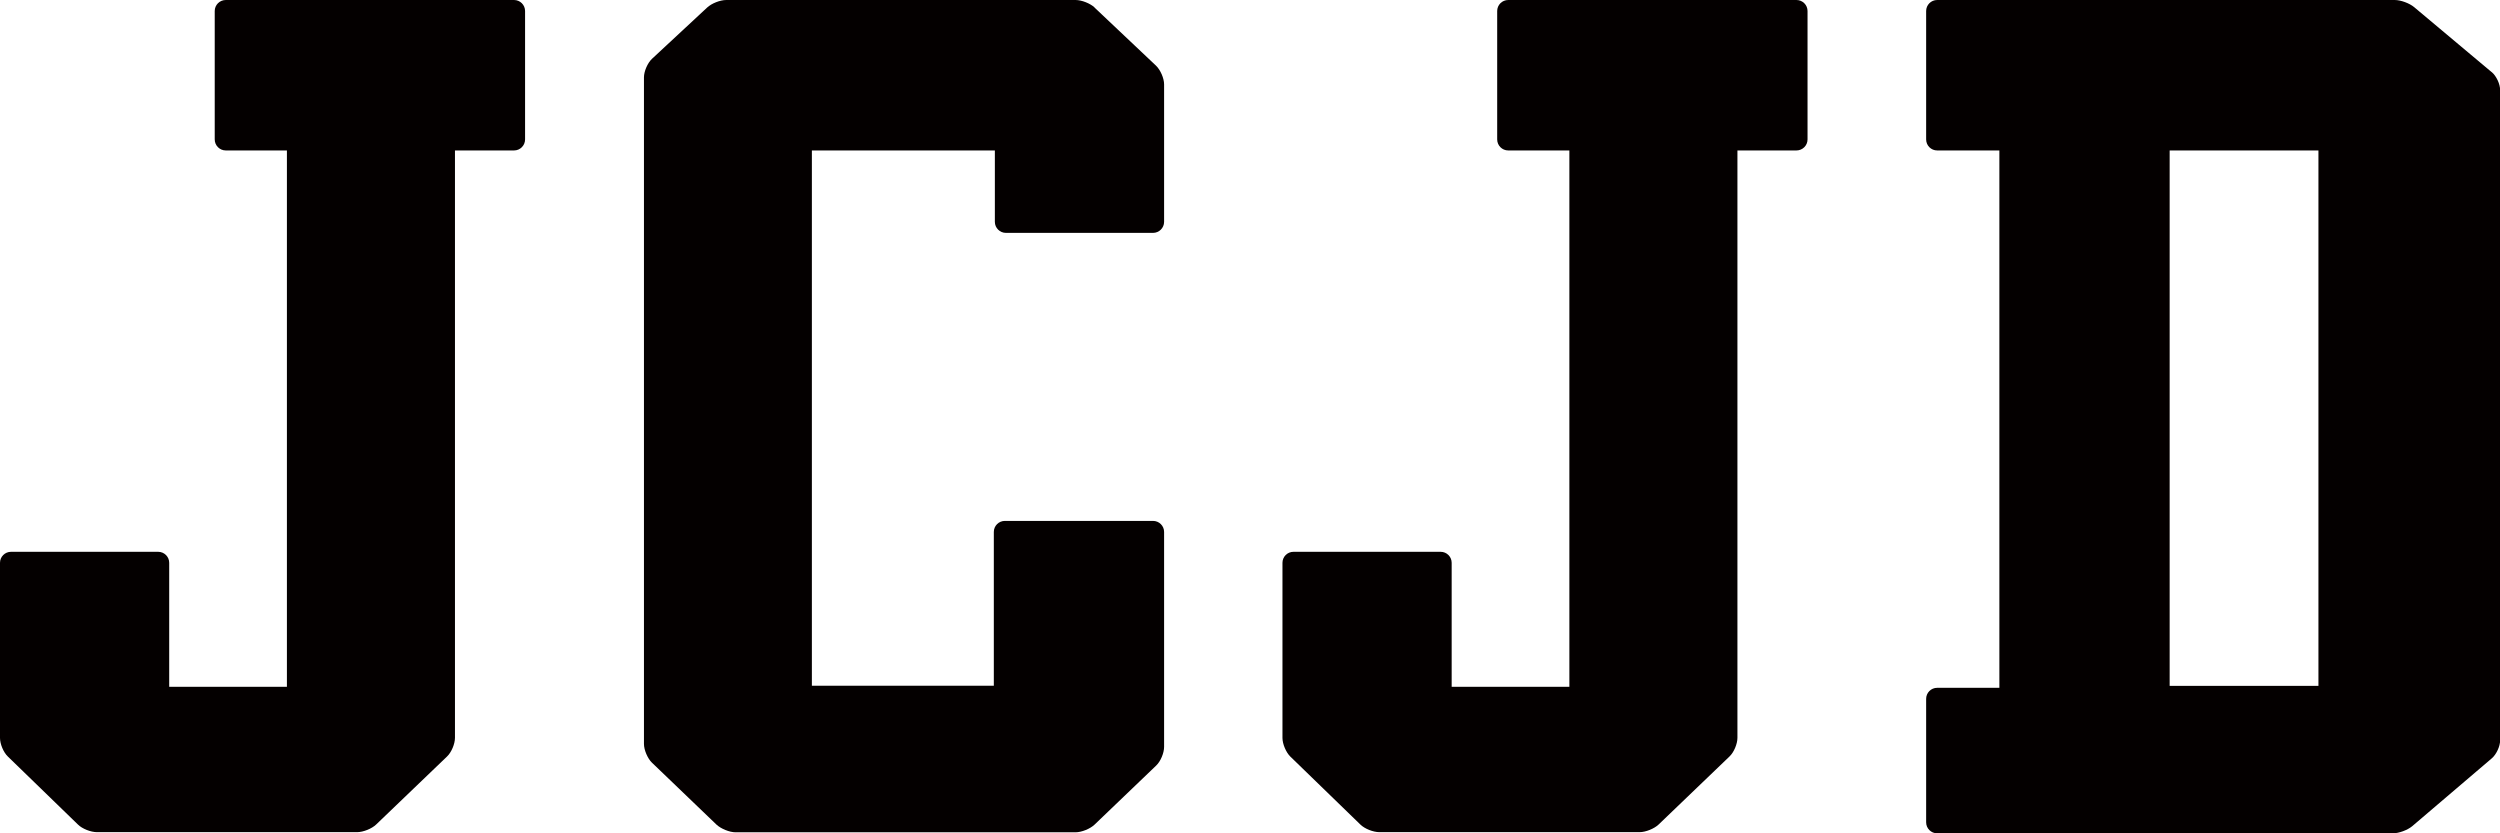 <svg width="72" height="24" viewBox="0 0 72 24" fill="none" xmlns="http://www.w3.org/2000/svg">
<g clip-path="url(#clip0_11683_85924)">
<path d="M31.526 0.217C31.398 0.097 31.151 0 30.975 0H20.917C20.741 0 20.494 0.097 20.366 0.217L18.778 1.693C18.651 1.813 18.546 2.052 18.546 2.228V21.424C18.546 21.6 18.651 21.843 18.774 21.963L20.636 23.75C20.764 23.869 21.011 23.97 21.183 23.97H30.975C31.151 23.97 31.398 23.869 31.522 23.75L33.297 22.049C33.425 21.929 33.526 21.686 33.526 21.51V15.32C33.526 15.144 33.383 15.002 33.207 15.002H28.941C28.765 15.002 28.622 15.144 28.622 15.32V19.75H23.382V4.333H28.652V6.389C28.652 6.564 28.795 6.707 28.971 6.707H33.207C33.383 6.707 33.526 6.564 33.526 6.389V2.43C33.526 2.254 33.421 2.015 33.294 1.892L31.522 0.217H31.526Z" fill="#040000"/>
<path d="M14.808 0H6.503C6.327 0 6.184 0.142 6.184 0.318V4.015C6.184 4.191 6.327 4.333 6.503 4.333H8.263V19.779H4.873V16.209C4.873 16.034 4.731 15.892 4.555 15.892H0.318C0.142 15.892 0 16.034 0 16.209V21.252C0 21.428 0.101 21.671 0.229 21.791L2.244 23.746C2.367 23.869 2.615 23.966 2.791 23.966H10.286C10.462 23.966 10.71 23.865 10.833 23.746L12.875 21.787C13.002 21.667 13.103 21.424 13.103 21.249V4.333H14.804C14.98 4.333 15.122 4.191 15.122 4.015V0.318C15.122 0.142 14.98 0 14.804 0H14.808Z" fill="#040000"/>
<path d="M51.742 0H43.438C43.261 0 43.119 0.142 43.119 0.318V4.015C43.119 4.191 43.261 4.333 43.438 4.333H45.198V19.779H41.808V16.209C41.808 16.034 41.666 15.892 41.49 15.892H37.253C37.077 15.892 36.935 16.034 36.935 16.209V21.252C36.935 21.428 37.039 21.671 37.163 21.791L39.178 23.746C39.302 23.869 39.549 23.966 39.725 23.966H47.221C47.397 23.966 47.644 23.865 47.768 23.746L49.809 21.787C49.937 21.667 50.038 21.424 50.038 21.249V4.333H51.738C51.914 4.333 52.057 4.191 52.057 4.015V0.318C52.057 0.142 51.914 0 51.738 0H51.742Z" fill="#040000"/>
<path d="M71.757 2.075L69.528 0.206C69.393 0.093 69.142 0 68.966 0H55.791C55.615 0 55.473 0.142 55.473 0.318V4.015C55.473 4.191 55.615 4.333 55.791 4.333H57.582V19.809H55.791C55.615 19.809 55.473 19.951 55.473 20.127V23.682C55.473 23.858 55.615 24 55.791 24H68.91C69.086 24 69.337 23.907 69.472 23.794L71.76 21.843C71.895 21.731 72.004 21.492 72.004 21.32V2.598C72.004 2.422 71.895 2.187 71.76 2.075H71.757ZM66.771 19.753H62.486V4.333H66.771V19.75V19.753Z" fill="#040000"/>
</g>
<defs>
<clipPath id="clip0_11683_85924">
<rect width="72" height="24" fill="white"/>
</clipPath>
</defs>
</svg>
